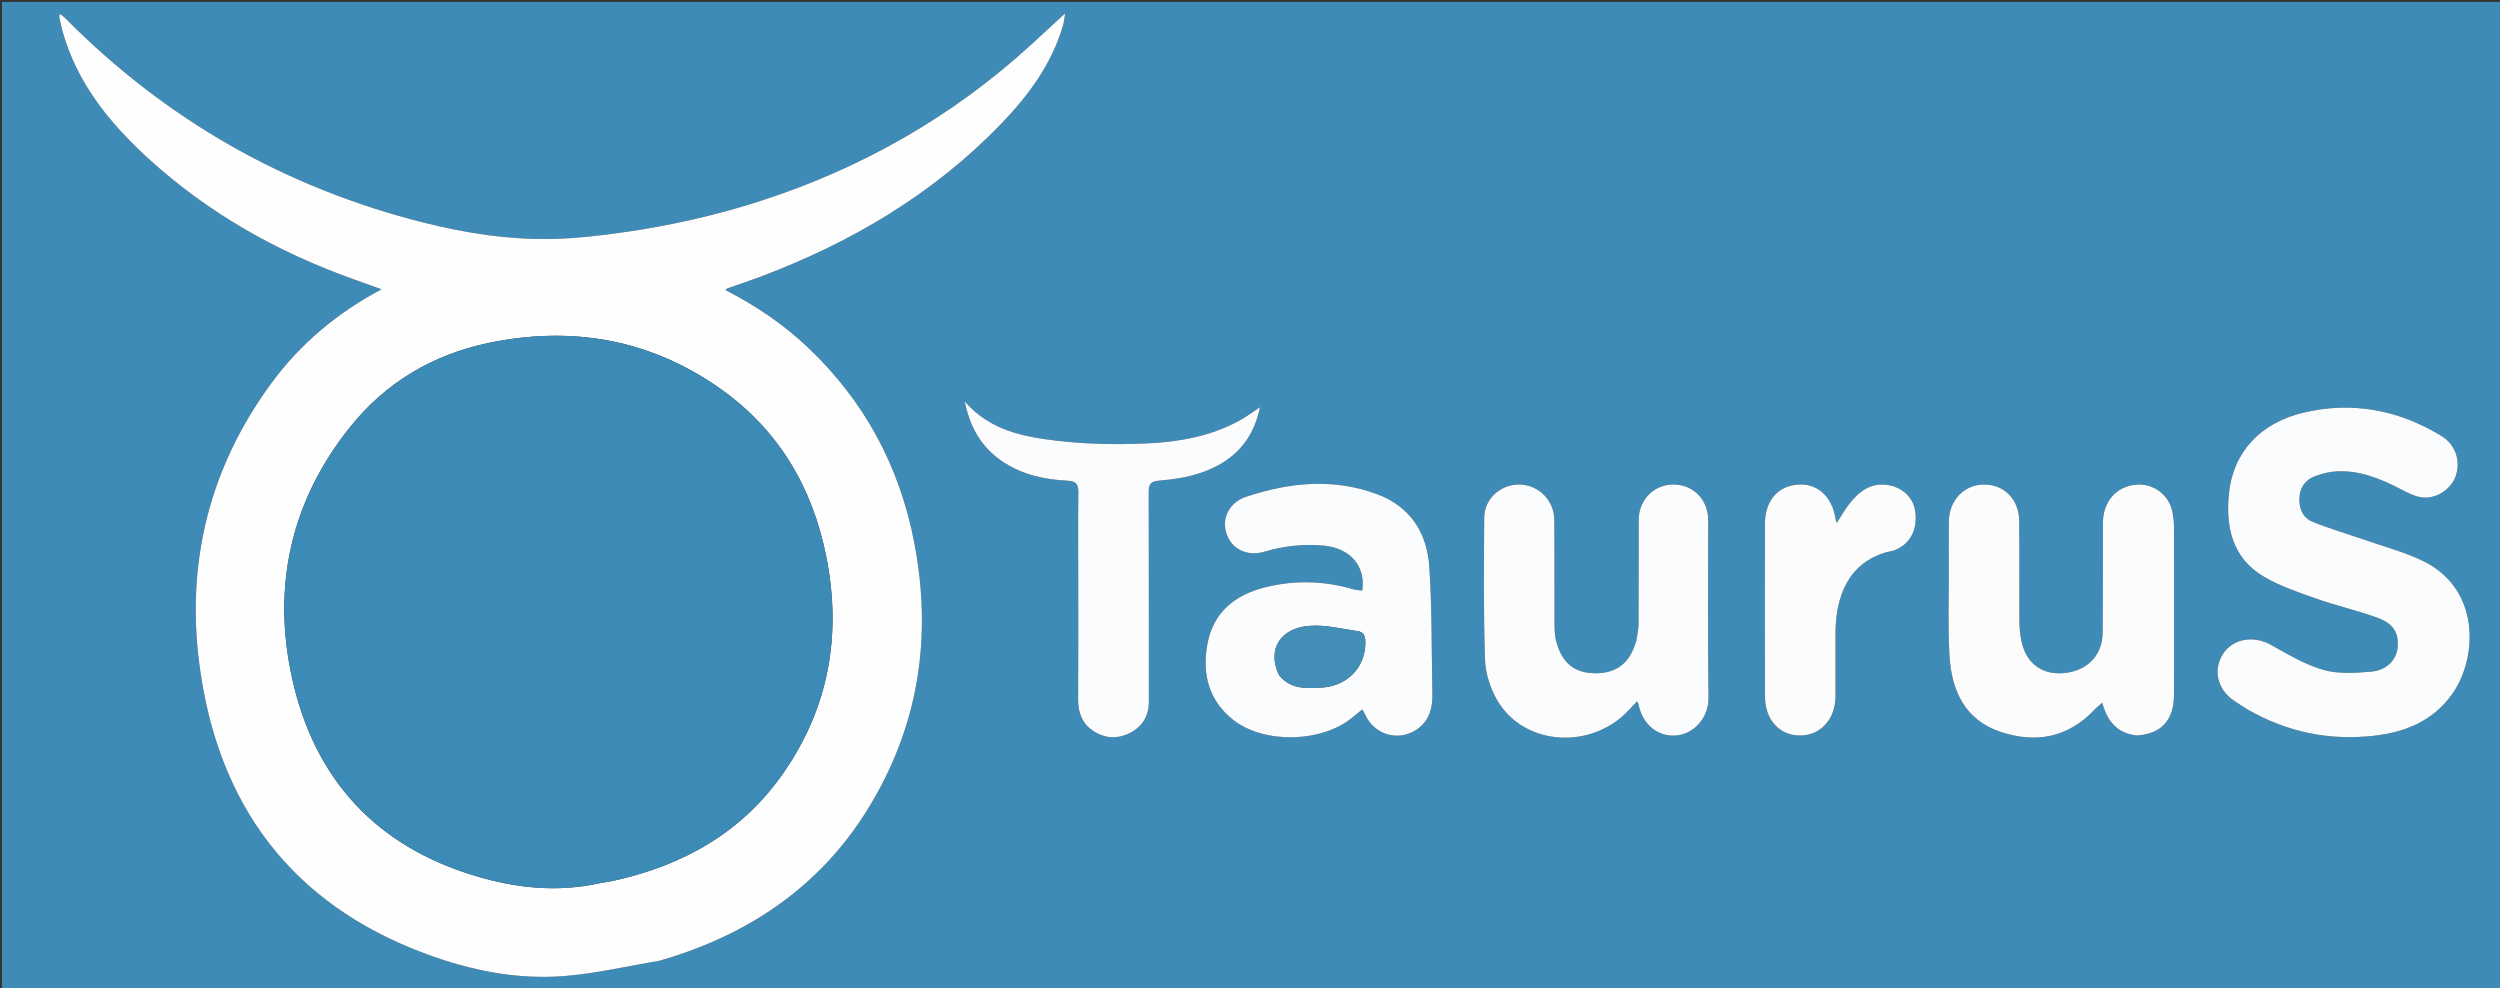 <?xml version="1.0" encoding="UTF-8" standalone="no"?><svg version="1.1" id="Layer_1" xmlns="http://www.w3.org/2000/svg" xmlns:xlink="http://www.w3.org/1999/xlink" x="0px" y="0px"
	 width="100%" viewBox="0 0 1280 506" enable-background="new 0 0 1280 506" xml:space="preserve">
<rect x="0" y="0" width="1280" height="506" fill="#333333" stroke="none"/>
<path fill="#3D8BB6" opacity="1" stroke="none" 
	d="
M981,507 
	C654,507 327.5,507 1,507 
	C1,338.333 1,169.667 1,1 
	C427.667,1 854.333,1 1281,1 
	C1281,169.667 1281,338.333 1281,507 
	C1181.167,507 1081.333,507 981,507 
M338.151,491.771 
	C340.198,491.15 342.254,490.556 344.291,489.904 
	C386.137,476.502 420.334,452.642 443.796,415.08 
	C470.188,372.826 477.472,326.789 468.152,278.081 
	C460.654,238.891 442.633,205.325 413.532,177.798 
	C400.985,165.929 386.836,156.44 371.497,148.542 
	C371.861,148.145 372.036,147.779 372.307,147.683 
	C377.736,145.761 383.217,143.975 388.609,141.955 
	C435.277,124.465 477.43,99.737 512.302,63.69 
	C526.392,49.125 538.4,33.012 544.239,13.132 
	C544.707,11.539 544.838,9.847 545.366,6.826 
	C538.737,12.935 533.288,17.995 527.797,23.01 
	C487.532,59.785 441.242,86.132 389.42,102.885 
	C366.713,110.226 343.485,115.436 319.9,118.84 
	C307.276,120.663 294.5,122.154 281.77,122.358 
	C259.989,122.706 238.545,119.393 217.386,114.091 
	C146.182,96.25 84.796,61.264 33.185,9.085 
	C32.497,8.39 31.62,7.882 30.623,7.129 
	C30.457,8.025 30.295,8.366 30.355,8.662 
	C30.785,10.776 31.177,12.902 31.736,14.983 
	C39.007,42.071 55.923,62.848 76.044,81.22 
	C106.643,109.161 142.099,129.088 181.037,142.978 
	C185.553,144.589 190.061,146.221 195.348,148.121 
	C172.378,160.363 153.66,176.13 138.871,196.291 
	C107.408,239.181 95.272,287.488 102.043,339.862 
	C111.351,411.864 148.979,462.829 218.098,488.404 
	C240.803,496.806 264.528,501.66 288.803,499.747 
	C305.09,498.463 321.177,494.646 338.151,491.771 
M1151.051,363.412 
	C1171.059,374.967 1192.673,379.257 1215.485,376.701 
	C1231.714,374.882 1246.111,368.948 1255.879,354.832 
	C1268.48,336.623 1270.347,300.886 1239.498,286.706 
	C1230.191,282.429 1220.174,279.689 1210.456,276.319 
	C1201.696,273.281 1192.759,270.698 1184.176,267.23 
	C1179.139,265.195 1177.045,260.564 1177.292,254.979 
	C1177.533,249.517 1180.28,245.76 1185.158,243.868 
	C1188.512,242.568 1192.16,241.612 1195.734,241.374 
	C1207.618,240.581 1218.246,244.817 1228.577,250.157 
	C1232.082,251.969 1235.752,253.974 1239.557,254.585 
	C1247.121,255.801 1254.941,250.619 1257.322,243.72 
	C1260,235.959 1257.222,227.667 1250.068,223.271 
	C1228.125,209.784 1204.274,205.377 1179.338,211.292 
	C1157.36,216.505 1143.316,231.459 1141.209,252.794 
	C1139.507,270.036 1143.031,285.8 1159.139,295.267 
	C1167.326,300.079 1176.589,303.217 1185.618,306.398 
	C1195.912,310.025 1206.62,312.48 1216.896,316.151 
	C1225.456,319.209 1228.261,323.967 1227.583,331.486 
	C1227.012,337.811 1222.066,343.222 1214.002,343.905 
	C1205.847,344.596 1197.1,345.157 1189.427,342.947 
	C1180.037,340.242 1171.301,334.945 1162.642,330.123 
	C1153.902,325.257 1143.366,326.895 1138.254,334.722 
	C1132.944,342.854 1135.214,352.886 1143.721,358.709 
	C1145.915,360.21 1148.186,361.599 1151.051,363.412 
M733.373,353.348 
	C732.922,332.222 733.215,311.046 731.788,289.986 
	C730.631,272.905 722.088,259.464 705.446,253.175 
	C682.962,244.677 660.326,246.895 638.014,254.344 
	C629.324,257.246 625.296,265.451 628.005,273.341 
	C630.745,281.318 638.659,285.056 647.449,282.447 
	C657.306,279.52 667.359,278.409 677.588,279.325 
	C691.264,280.549 699.394,289.866 697.469,302.415 
	C695.89,302.175 694.253,302.11 692.726,301.666 
	C677.864,297.342 662.883,296.954 647.897,300.668 
	C632.271,304.541 621.082,313.534 618.149,330.009 
	C615.472,345.039 618.762,358.612 631.399,368.56 
	C647.292,381.07 677.097,380.285 692.698,367.124 
	C694.182,365.872 695.702,364.661 697.446,363.234 
	C698.146,364.429 698.622,365.085 698.942,365.811 
	C703.341,375.77 715.074,379.69 724.421,374.102 
	C731.898,369.632 733.707,362.4 733.373,353.348 
M837.661,328.779 
	C834.429,339.549 827.791,344.665 816.996,344.709 
	C806.434,344.752 799.982,339.779 796.923,328.88 
	C796.173,326.208 795.927,323.319 795.913,320.527 
	C795.822,302.375 795.976,284.222 795.809,266.071 
	C795.718,256.13 787.758,248.287 778.081,248.074 
	C768.438,247.862 760.002,255.271 759.932,264.914 
	C759.753,289.224 759.524,313.552 760.336,337.839 
	C760.57,344.85 763.041,352.46 766.598,358.566 
	C780.364,382.193 815.409,384.211 834.473,363.017 
	C835.628,361.732 836.833,360.492 838.176,359.061 
	C838.628,359.96 838.843,360.227 838.901,360.524 
	C840.938,371.011 848.852,377.445 858.456,376.537 
	C867.434,375.688 874.907,367.326 874.762,357.21 
	C874.328,326.907 874.62,296.594 874.594,266.285 
	C874.586,255.844 867.018,248.119 856.866,248.068 
	C846.849,248.018 839.035,255.889 839.011,266.175 
	C838.97,283.993 839.046,301.813 838.938,319.631 
	C838.921,322.412 838.192,325.189 837.661,328.779 
M1094.593,376.575 
	C1106.66,375.734 1113.046,368.677 1113.081,355.726 
	C1113.159,326.907 1113.119,298.089 1113.075,269.27 
	C1113.072,267.123 1112.75,264.96 1112.41,262.831 
	C1110.911,253.432 1102.45,247.083 1093.012,248.211 
	C1083.28,249.375 1076.761,257.007 1076.701,267.655 
	C1076.596,286.478 1076.823,305.305 1076.546,324.124 
	C1076.374,335.87 1068.301,343.737 1056.339,344.659 
	C1045.053,345.528 1037.101,339.311 1034.848,327.607 
	C1034.223,324.363 1033.95,321.005 1033.932,317.697 
	C1033.836,300.706 1033.999,283.713 1033.823,266.724 
	C1033.709,255.658 1026.214,248.092 1015.865,248.075 
	C1005.785,248.059 998.002,256.033 997.827,266.774 
	C997.695,274.934 997.77,283.099 997.794,291.261 
	C997.837,306.085 997.275,320.947 998.136,335.724 
	C999.169,353.462 1005.937,368.516 1024.163,374.654 
	C1042.363,380.784 1059.021,377.683 1072.62,363.096 
	C1073.577,362.069 1074.725,361.219 1076.35,359.789 
	C1078.933,369.35 1084.066,375.496 1094.593,376.575 
M552.053,293.5 
	C552.055,315 552.139,336.5 552.01,357.999 
	C551.97,364.625 553.848,370.161 559.417,373.992 
	C565.426,378.126 571.989,378.521 578.391,375.334 
	C584.847,372.121 588.222,366.659 588.215,359.22 
	C588.179,323.554 588.255,287.887 588.134,252.221 
	C588.12,248.206 588.827,246.465 593.443,246.082 
	C600.52,245.496 607.754,244.439 614.46,242.199 
	C630.389,236.876 641.454,226.576 645.108,208.467 
	C641.096,211.119 637.984,213.519 634.575,215.371 
	C619.623,223.494 603.167,226.384 586.555,227.067 
	C571.307,227.693 555.85,227.431 540.719,225.613 
	C523.877,223.59 506.874,220.382 493.939,205.55 
	C496.683,218.94 502.495,228.925 512.959,236.068 
	C523.088,242.982 534.576,245.535 546.497,246.112 
	C551.357,246.347 552.193,248.273 552.128,252.501 
	C551.923,265.832 552.053,279.167 552.053,293.5 
M939.789,322.599 
	C940.14,300.554 949.846,285.761 969.245,281.937 
	C969.729,281.841 970.194,281.627 970.653,281.434 
	C978.217,278.249 981.912,270.893 980.581,261.678 
	C979.574,254.71 973.937,249.389 966.419,248.308 
	C957.464,247.021 951.555,251.885 946.577,258.348 
	C944.397,261.179 942.64,264.336 940.466,267.692 
	C940.126,266.692 939.903,266.259 939.835,265.802 
	C938.133,254.387 930.66,247.45 920.734,248.09 
	C910.253,248.765 903.692,256.352 903.665,268.184 
	C903.601,297.668 903.597,327.153 903.667,356.637 
	C903.696,368.627 911.269,376.752 921.946,376.581 
	C932.279,376.417 939.749,368.05 939.776,356.557 
	C939.801,345.563 939.784,334.569 939.789,322.599 
z"/>
<path fill="#FEFEFF" opacity="1" stroke="none" 
	d="
M337.753,491.866 
	C321.177,494.646 305.09,498.463 288.803,499.747 
	C264.528,501.66 240.803,496.806 218.098,488.404 
	C148.979,462.829 111.351,411.864 102.043,339.862 
	C95.272,287.488 107.408,239.181 138.871,196.291 
	C153.66,176.13 172.378,160.363 195.348,148.121 
	C190.061,146.221 185.553,144.589 181.037,142.978 
	C142.099,129.088 106.643,109.161 76.044,81.22 
	C55.923,62.848 39.007,42.071 31.736,14.983 
	C31.177,12.902 30.785,10.776 30.355,8.662 
	C30.295,8.366 30.457,8.025 30.623,7.129 
	C31.62,7.882 32.497,8.39 33.185,9.085 
	C84.796,61.264 146.182,96.25 217.386,114.091 
	C238.545,119.393 259.989,122.706 281.77,122.358 
	C294.5,122.154 307.276,120.663 319.9,118.84 
	C343.485,115.436 366.713,110.226 389.42,102.885 
	C441.242,86.132 487.532,59.785 527.797,23.01 
	C533.288,17.995 538.737,12.935 545.366,6.826 
	C544.838,9.847 544.707,11.539 544.239,13.132 
	C538.4,33.012 526.392,49.125 512.302,63.69 
	C477.43,99.737 435.277,124.465 388.609,141.955 
	C383.217,143.975 377.736,145.761 372.307,147.683 
	C372.036,147.779 371.861,148.145 371.497,148.542 
	C386.836,156.44 400.985,165.929 413.532,177.798 
	C442.633,205.325 460.654,238.891 468.152,278.081 
	C477.472,326.789 470.188,372.826 443.796,415.08 
	C420.334,452.642 386.137,476.502 344.291,489.904 
	C342.254,490.556 340.198,491.15 337.753,491.866 
M307.655,452.08 
	C309.78,451.712 311.922,451.424 314.027,450.963 
	C349.614,443.162 379.693,426.368 400.881,396.059 
	C424.356,362.48 431.004,325.214 423.102,285.236 
	C415.967,249.143 398.204,219.438 367.864,198.355 
	C332.229,173.593 292.581,166.782 250.291,175.558 
	C221.639,181.504 197.51,195.866 179.286,218.597 
	C148.839,256.575 139.169,300.346 149.609,347.479 
	C160.993,398.872 192.451,433.225 243.406,448.48 
	C264.148,454.689 285.309,457.071 307.655,452.08 
z"/>
<path fill="#FBFCFD" opacity="1" stroke="none" 
	d="
M1150.736,363.225 
	C1148.186,361.599 1145.915,360.21 1143.721,358.709 
	C1135.214,352.886 1132.944,342.854 1138.254,334.722 
	C1143.366,326.895 1153.902,325.257 1162.642,330.123 
	C1171.301,334.945 1180.037,340.242 1189.427,342.947 
	C1197.1,345.157 1205.847,344.596 1214.002,343.905 
	C1222.066,343.222 1227.012,337.811 1227.583,331.486 
	C1228.261,323.967 1225.456,319.209 1216.896,316.151 
	C1206.62,312.48 1195.912,310.025 1185.618,306.398 
	C1176.589,303.217 1167.326,300.079 1159.139,295.267 
	C1143.031,285.8 1139.507,270.036 1141.209,252.794 
	C1143.316,231.459 1157.36,216.505 1179.338,211.292 
	C1204.274,205.377 1228.125,209.784 1250.068,223.271 
	C1257.222,227.667 1260,235.959 1257.322,243.72 
	C1254.941,250.619 1247.121,255.801 1239.557,254.585 
	C1235.752,253.974 1232.082,251.969 1228.577,250.157 
	C1218.246,244.817 1207.618,240.581 1195.734,241.374 
	C1192.16,241.612 1188.512,242.568 1185.158,243.868 
	C1180.28,245.76 1177.533,249.517 1177.292,254.979 
	C1177.045,260.564 1179.139,265.195 1184.176,267.23 
	C1192.759,270.698 1201.696,273.281 1210.456,276.319 
	C1220.174,279.689 1230.191,282.429 1239.498,286.706 
	C1270.347,300.886 1268.48,336.623 1255.879,354.832 
	C1246.111,368.948 1231.714,374.882 1215.485,376.701 
	C1192.673,379.257 1171.059,374.967 1150.736,363.225 
z"/>
<path fill="#FBFCFD" opacity="1" stroke="none" 
	d="
M733.373,353.822 
	C733.707,362.4 731.898,369.632 724.421,374.102 
	C715.074,379.69 703.341,375.77 698.942,365.811 
	C698.622,365.085 698.146,364.429 697.446,363.234 
	C695.702,364.661 694.182,365.872 692.698,367.124 
	C677.097,380.285 647.292,381.07 631.399,368.56 
	C618.762,358.612 615.472,345.039 618.149,330.009 
	C621.082,313.534 632.271,304.541 647.897,300.668 
	C662.883,296.954 677.864,297.342 692.726,301.666 
	C694.253,302.11 695.89,302.175 697.469,302.415 
	C699.394,289.866 691.264,280.549 677.588,279.325 
	C667.359,278.409 657.306,279.52 647.449,282.447 
	C638.659,285.056 630.745,281.318 628.005,273.341 
	C625.296,265.451 629.324,257.246 638.014,254.344 
	C660.326,246.895 682.962,244.677 705.446,253.175 
	C722.088,259.464 730.631,272.905 731.788,289.986 
	C733.215,311.046 732.922,332.222 733.373,353.822 
M654.816,345.551 
	C660.556,352.947 668.717,352.538 676.709,352.042 
	C690.094,351.212 699.211,341.372 699.073,328.663 
	C699.041,325.698 698.168,323.602 695.298,323.192 
	C687.135,322.024 678.843,319.859 670.762,320.414 
	C655.463,321.466 648.698,332.481 654.816,345.551 
z"/>
<path fill="#FBFCFD" opacity="1" stroke="none" 
	d="
M837.726,328.373 
	C838.192,325.189 838.921,322.412 838.938,319.631 
	C839.046,301.813 838.97,283.993 839.011,266.175 
	C839.035,255.889 846.849,248.018 856.866,248.068 
	C867.018,248.119 874.586,255.844 874.594,266.285 
	C874.62,296.594 874.328,326.907 874.762,357.21 
	C874.907,367.326 867.434,375.688 858.456,376.537 
	C848.852,377.445 840.938,371.011 838.901,360.524 
	C838.843,360.227 838.628,359.96 838.176,359.061 
	C836.833,360.492 835.628,361.732 834.473,363.017 
	C815.409,384.211 780.364,382.193 766.598,358.566 
	C763.041,352.46 760.57,344.85 760.336,337.839 
	C759.524,313.552 759.753,289.224 759.932,264.914 
	C760.002,255.271 768.438,247.862 778.081,248.074 
	C787.758,248.287 795.718,256.13 795.809,266.071 
	C795.976,284.222 795.822,302.375 795.913,320.527 
	C795.927,323.319 796.173,326.208 796.923,328.88 
	C799.982,339.779 806.434,344.752 816.996,344.709 
	C827.791,344.665 834.429,339.549 837.726,328.373 
z"/>
<path fill="#FCFCFD" opacity="1" stroke="none" 
	d="
M1094.183,376.565 
	C1084.066,375.496 1078.933,369.35 1076.35,359.789 
	C1074.725,361.219 1073.577,362.069 1072.62,363.096 
	C1059.021,377.683 1042.363,380.784 1024.163,374.654 
	C1005.937,368.516 999.169,353.462 998.136,335.724 
	C997.275,320.947 997.837,306.085 997.794,291.261 
	C997.77,283.099 997.695,274.934 997.827,266.774 
	C998.002,256.033 1005.785,248.059 1015.865,248.075 
	C1026.214,248.092 1033.709,255.658 1033.823,266.724 
	C1033.999,283.713 1033.836,300.706 1033.932,317.697 
	C1033.95,321.005 1034.223,324.363 1034.848,327.607 
	C1037.101,339.311 1045.053,345.528 1056.339,344.659 
	C1068.301,343.737 1076.374,335.87 1076.546,324.124 
	C1076.823,305.305 1076.596,286.478 1076.701,267.655 
	C1076.761,257.007 1083.28,249.375 1093.012,248.211 
	C1102.45,247.083 1110.911,253.432 1112.41,262.831 
	C1112.75,264.96 1113.072,267.123 1113.075,269.27 
	C1113.119,298.089 1113.159,326.907 1113.081,355.726 
	C1113.046,368.677 1106.66,375.734 1094.183,376.565 
z"/>
<path fill="#FBFCFD" opacity="1" stroke="none" 
	d="
M552.053,293 
	C552.053,279.167 551.923,265.832 552.128,252.501 
	C552.193,248.273 551.357,246.347 546.497,246.112 
	C534.576,245.535 523.088,242.982 512.959,236.068 
	C502.495,228.925 496.683,218.94 493.939,205.55 
	C506.874,220.382 523.877,223.59 540.719,225.613 
	C555.85,227.431 571.307,227.693 586.555,227.067 
	C603.167,226.384 619.623,223.494 634.575,215.371 
	C637.984,213.519 641.096,211.119 645.108,208.467 
	C641.454,226.576 630.389,236.876 614.46,242.199 
	C607.754,244.439 600.52,245.496 593.443,246.082 
	C588.827,246.465 588.12,248.206 588.134,252.221 
	C588.255,287.887 588.179,323.554 588.215,359.22 
	C588.222,366.659 584.847,372.121 578.391,375.334 
	C571.989,378.521 565.426,378.126 559.417,373.992 
	C553.848,370.161 551.97,364.625 552.01,357.999 
	C552.139,336.5 552.055,315 552.053,293 
z"/>
<path fill="#FCFCFD" opacity="1" stroke="none" 
	d="
M939.787,323.087 
	C939.784,334.569 939.801,345.563 939.776,356.557 
	C939.749,368.05 932.279,376.417 921.946,376.581 
	C911.269,376.752 903.696,368.627 903.667,356.637 
	C903.597,327.153 903.601,297.668 903.665,268.184 
	C903.692,256.352 910.253,248.765 920.734,248.09 
	C930.66,247.45 938.133,254.387 939.835,265.802 
	C939.903,266.259 940.126,266.692 940.466,267.692 
	C942.64,264.336 944.397,261.179 946.577,258.348 
	C951.555,251.885 957.464,247.021 966.419,248.308 
	C973.937,249.389 979.574,254.71 980.581,261.678 
	C981.912,270.893 978.217,278.249 970.653,281.434 
	C970.194,281.627 969.729,281.841 969.245,281.937 
	C949.846,285.761 940.14,300.554 939.787,323.087 
z"/>
<path fill="#3C8BB6" opacity="1" stroke="none" 
	d="
M307.226,452.145 
	C285.309,457.071 264.148,454.689 243.406,448.48 
	C192.451,433.225 160.993,398.872 149.609,347.479 
	C139.169,300.346 148.839,256.575 179.286,218.597 
	C197.51,195.866 221.639,181.504 250.291,175.558 
	C292.581,166.782 332.229,173.593 367.864,198.355 
	C398.204,219.438 415.967,249.143 423.102,285.236 
	C431.004,325.214 424.356,362.48 400.881,396.059 
	C379.693,426.368 349.614,443.162 314.027,450.963 
	C311.922,451.424 309.78,451.712 307.226,452.145 
z"/>
<path fill="#438EB7" opacity="1" stroke="none" 
	d="
M654.618,345.233 
	C648.698,332.481 655.463,321.466 670.762,320.414 
	C678.843,319.859 687.135,322.024 695.298,323.192 
	C698.168,323.602 699.041,325.698 699.073,328.663 
	C699.211,341.372 690.094,351.212 676.709,352.042 
	C668.717,352.538 660.556,352.947 654.618,345.233 
z"/>
</svg>